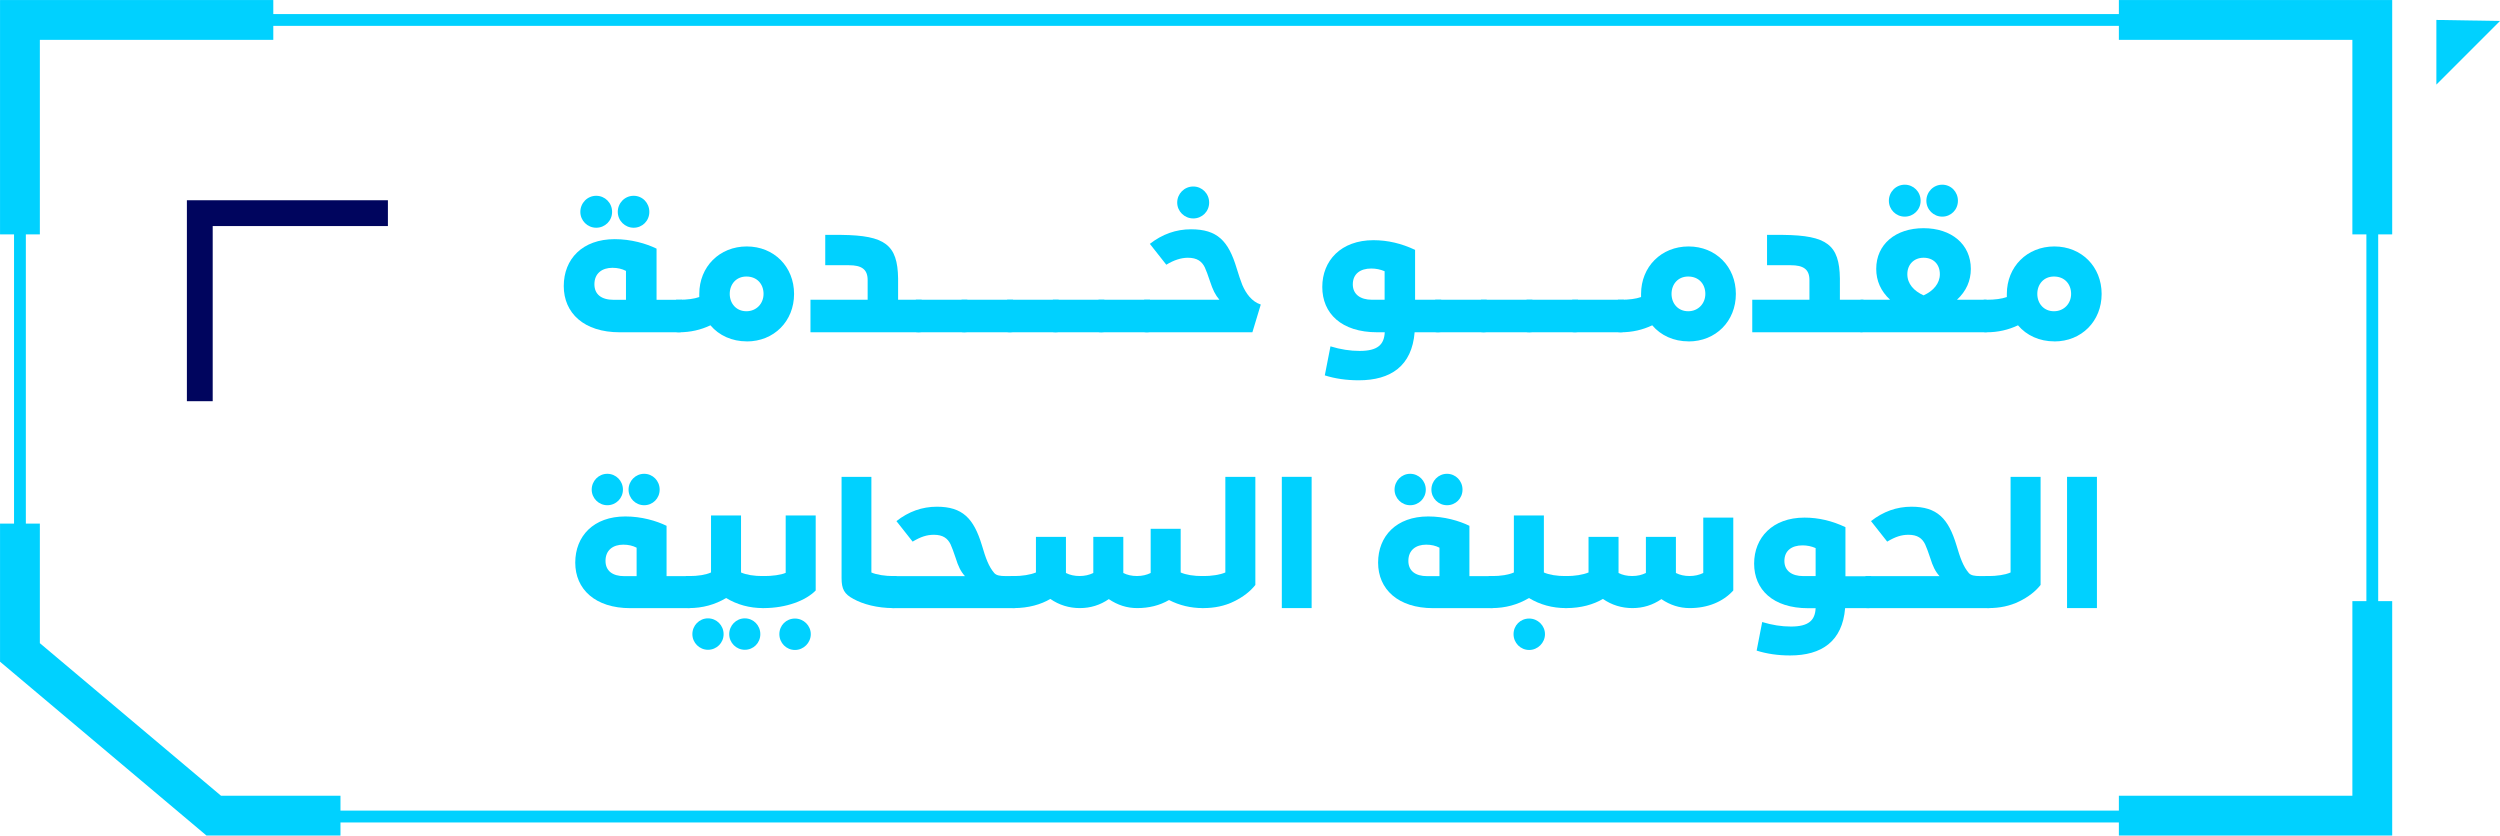 <?xml version="1.0" encoding="UTF-8"?><svg id="Layer_2" xmlns="http://www.w3.org/2000/svg" viewBox="0 0 387.4 129.48"><g id="Layer_1-2"><path d="m105.67,51.43s-.14.06-.45.06h-9.2c-5.52,0-8.66-2.97-8.66-7.16s2.89-7.27,7.9-7.27c2.52,0,4.87.68,6.48,1.47v7.93h3.93v4.98Zm-13.28-21.09c1.36,0,2.46,1.1,2.46,2.49s-1.1,2.46-2.46,2.46-2.46-1.1-2.46-2.46,1.08-2.49,2.46-2.49Zm4.61,16.11v-4.47c-.59-.31-1.3-.48-2.09-.48-1.61,0-2.8.85-2.8,2.55,0,1.56,1.08,2.41,2.97,2.41h1.92Zm1.19-16.11c1.36,0,2.43,1.1,2.43,2.49s-1.08,2.46-2.43,2.46-2.46-1.1-2.46-2.46,1.08-2.49,2.46-2.49Z" style="fill:#00d1ff; stroke-width:0px;"/><path d="m115.72,52.9c-2.29,0-4.3-.91-5.63-2.49-1.5.71-3.11,1.08-4.84,1.08h-.03c-.31,0-.45-.03-.45-.06v-4.98h.45c1.3,0,2.35-.14,3.14-.42v-.48c0-4.22,3.14-7.36,7.36-7.36s7.33,3.14,7.33,7.36-3.11,7.36-7.33,7.36Zm-.06-10.05c-1.58,0-2.58,1.19-2.58,2.69s1.02,2.69,2.58,2.69,2.66-1.19,2.66-2.69-.99-2.69-2.66-2.69Z" style="fill:#00d1ff; stroke-width:0px;"/><path d="m142.83,51.43s-.14.06-.45.06h-16.79v-5.04h8.86v-3.06c0-1.7-.99-2.29-2.89-2.29h-3.68v-4.7h2.52c6.76.08,8.69,1.53,8.77,6.74v3.31h3.65v4.98Z" style="fill:#00d1ff; stroke-width:0px;"/><path d="m149.9,51.43s-.14.06-.45.06h-7.08c-.31,0-.45-.03-.45-.06v-4.98h7.98v4.98Z" style="fill:#00d1ff; stroke-width:0px;"/><path d="m156.98,51.43s-.14.06-.45.06h-7.08c-.31,0-.45-.03-.45-.06v-4.98h7.98v4.98Z" style="fill:#00d1ff; stroke-width:0px;"/><path d="m164.05,51.43s-.14.06-.45.06h-7.08c-.31,0-.45-.03-.45-.06v-4.98h7.98v4.98Z" style="fill:#00d1ff; stroke-width:0px;"/><path d="m171.13,51.43s-.14.06-.45.06h-7.08c-.31,0-.45-.03-.45-.06v-4.98h7.98v4.98Z" style="fill:#00d1ff; stroke-width:0px;"/><path d="m178.2,51.43s-.14.06-.45.06h-7.08c-.31,0-.45-.03-.45-.06v-4.98h7.98v4.98Z" style="fill:#00d1ff; stroke-width:0px;"/><path d="m194.05,51.49h-16.3c-.31,0-.45-.03-.45-.06v-4.98h11.66c-.65-.76-1.02-1.53-1.47-2.89-.31-.93-.57-1.64-.79-2.12-.45-.93-1.19-1.5-2.63-1.5-1.05,0-2.18.37-3.34,1.08l-2.55-3.23c1.92-1.5,4.05-2.26,6.37-2.26,4.08,0,5.8,1.78,7.08,6.03.31,1.05.62,1.92.88,2.6.57,1.33,1.47,2.58,2.86,3.03l-1.3,4.3Zm-9.14-22.59c1.36,0,2.46,1.1,2.46,2.49s-1.1,2.46-2.46,2.46-2.49-1.1-2.49-2.46,1.1-2.49,2.49-2.49Z" style="fill:#00d1ff; stroke-width:0px;"/><path d="m223.31,51.43s-.14.06-.45.06h-3.65c-.42,5.21-3.68,7.44-8.66,7.44-1.9,0-3.65-.25-5.26-.76l.88-4.5c1.56.48,3.06.71,4.53.71,2.8,0,3.79-.99,3.88-2.89h-1.16c-5.58,0-8.52-2.94-8.52-7.02s2.89-7.25,7.93-7.25c2.21,0,4.36.51,6.45,1.5v7.73h4.05v4.98Zm-8.75-4.98v-4.42c-.65-.28-1.36-.42-2.07-.42-1.73,0-2.86.85-2.86,2.46,0,1.5,1.13,2.38,2.97,2.38h1.95Z" style="fill:#00d1ff; stroke-width:0px;"/><path d="m230.38,51.43s-.14.06-.45.06h-7.08c-.31,0-.45-.03-.45-.06v-4.98h7.98v4.98Z" style="fill:#00d1ff; stroke-width:0px;"/><path d="m237.46,51.43s-.14.06-.45.06h-7.08c-.31,0-.45-.03-.45-.06v-4.98h7.98v4.98Z" style="fill:#00d1ff; stroke-width:0px;"/><path d="m244.53,51.43s-.14.06-.45.06h-7.08c-.31,0-.45-.03-.45-.06v-4.98h7.98v4.98Z" style="fill:#00d1ff; stroke-width:0px;"/><path d="m251.61,51.43s-.14.06-.45.06h-7.08c-.31,0-.45-.03-.45-.06v-4.98h7.98v4.98Z" style="fill:#00d1ff; stroke-width:0px;"/><path d="m261.66,52.9c-2.29,0-4.3-.91-5.63-2.49-1.5.71-3.11,1.08-4.84,1.08h-.03c-.31,0-.45-.03-.45-.06v-4.98h.45c1.3,0,2.35-.14,3.14-.42v-.48c0-4.22,3.14-7.36,7.36-7.36s7.33,3.14,7.33,7.36-3.11,7.36-7.33,7.36Zm-.06-10.05c-1.58,0-2.58,1.19-2.58,2.69s1.02,2.69,2.58,2.69,2.66-1.19,2.66-2.69-.99-2.69-2.66-2.69Z" style="fill:#00d1ff; stroke-width:0px;"/><path d="m288.77,51.43s-.14.06-.45.06h-16.79v-5.04h8.86v-3.06c0-1.7-.99-2.29-2.89-2.29h-3.68v-4.7h2.52c6.76.08,8.69,1.53,8.77,6.74v3.31h3.65v4.98Z" style="fill:#00d1ff; stroke-width:0px;"/><path d="m307.84,46.45v5.04h-19.53v-5.04h4.58c-1.44-1.33-2.15-2.94-2.15-4.78,0-3.82,3-6.31,7.33-6.31s7.33,2.49,7.33,6.31c0,1.84-.71,3.45-2.15,4.78h4.58Zm-12.68-17.83c1.36,0,2.46,1.1,2.46,2.49s-1.1,2.46-2.46,2.46-2.46-1.1-2.46-2.46,1.08-2.49,2.46-2.49Zm2.92,17.15c1.5-.68,2.52-1.84,2.52-3.28,0-1.56-1.02-2.55-2.52-2.55s-2.52,1.05-2.52,2.55,1.02,2.6,2.52,3.28Zm2.89-17.15c1.36,0,2.43,1.1,2.43,2.49s-1.08,2.46-2.43,2.46-2.46-1.1-2.46-2.46,1.08-2.49,2.46-2.49Z" style="fill:#00d1ff; stroke-width:0px;"/><path d="m318.34,52.9c-2.29,0-4.3-.91-5.63-2.49-1.5.71-3.11,1.08-4.84,1.08h-.03c-.31,0-.45-.03-.45-.06v-4.98h.45c1.3,0,2.35-.14,3.14-.42v-.48c0-4.22,3.14-7.36,7.36-7.36s7.33,3.14,7.33,7.36-3.11,7.36-7.33,7.36Zm-.06-10.05c-1.58,0-2.58,1.19-2.58,2.69s1.02,2.69,2.58,2.69,2.66-1.19,2.66-2.69-.99-2.69-2.66-2.69Z" style="fill:#00d1ff; stroke-width:0px;"/><path d="m107.18,94.18s-.14.06-.45.06h-9.06c-5.43,0-8.53-2.93-8.53-7.05s2.84-7.16,7.77-7.16c2.48,0,4.79.67,6.38,1.45v7.8h3.87v4.9Zm-13.07-20.76c1.34,0,2.42,1.09,2.42,2.45s-1.09,2.42-2.42,2.42-2.42-1.09-2.42-2.42,1.06-2.45,2.42-2.45Zm4.54,15.85v-4.4c-.59-.31-1.28-.47-2.06-.47-1.59,0-2.76.84-2.76,2.51,0,1.53,1.06,2.37,2.92,2.37h1.9Zm1.17-15.85c1.34,0,2.4,1.09,2.4,2.45s-1.06,2.42-2.4,2.42-2.42-1.09-2.42-2.42,1.06-2.45,2.42-2.45Z" style="fill:#00d1ff; stroke-width:0px;"/><path d="m118.74,89.27v4.9s-.14.06-.45.06h-.03c-2.12,0-4.04-.53-5.74-1.56-1.73,1.03-3.65,1.56-5.77,1.56h-.03c-.31,0-.45-.03-.45-.06v-4.9h.45c1.48,0,2.65-.2,3.46-.56v-8.83h4.65v8.83c.81.36,1.98.56,3.45.56h.45Zm-9.03,6.55c1.34,0,2.42,1.09,2.42,2.45s-1.09,2.42-2.42,2.42-2.42-1.09-2.42-2.42,1.06-2.45,2.42-2.45Zm5.71,0c1.34,0,2.4,1.09,2.4,2.45s-1.06,2.42-2.4,2.42-2.42-1.09-2.42-2.42,1.06-2.45,2.42-2.45Z" style="fill:#00d1ff; stroke-width:0px;"/><path d="m126.4,79.88v11.62c-1.53,1.56-4.54,2.73-8.08,2.73h-.03c-.31,0-.45-.03-.45-.06v-4.9h.45c1.37,0,2.7-.17,3.46-.5v-8.89h4.65Zm-3.21,15.97c1.34,0,2.45,1.09,2.45,2.42s-1.11,2.45-2.45,2.45-2.42-1.09-2.42-2.45,1.06-2.42,2.42-2.42Z" style="fill:#00d1ff; stroke-width:0px;"/><path d="m138.94,89.27v4.9s-.14.06-.45.06h-.03c-2.54,0-4.76-.61-6.21-1.42-1.42-.75-1.84-1.53-1.84-3.23v-15.69h4.62v14.82c.81.36,2.15.56,3.46.56h.45Z" style="fill:#00d1ff; stroke-width:0px;"/><path d="m157.53,94.18s-.14.06-.42.06h-18.61c-.31,0-.45-.03-.45-.06v-4.9h11.48c-.67-.75-1.03-1.5-1.45-2.84-.31-.92-.56-1.62-.78-2.09-.45-.92-1.17-1.48-2.59-1.48-1.09,0-2.03.31-3.29,1.06l-2.51-3.18c1.89-1.48,3.98-2.23,6.27-2.23,3.98,0,5.71,1.81,6.97,5.96.58,1.98,1.06,3.32,1.92,4.32.33.36.84.47,1.81.47h1.64v4.9Z" style="fill:#00d1ff; stroke-width:0px;"/><path d="m186.87,89.27v4.9s-.14.06-.45.06h-.03c-1.87,0-3.62-.42-5.24-1.25-1.45.84-3.09,1.25-4.93,1.25-1.59,0-3.04-.47-4.4-1.39-1.34.92-2.84,1.39-4.49,1.39s-3.2-.47-4.57-1.42c-1.45.86-3.4,1.42-5.66,1.42h-.03c-.31,0-.45-.03-.45-.06v-4.9h.45c1.31,0,2.59-.2,3.46-.56v-5.52h4.65v5.6c.61.31,1.31.47,2.12.47s1.5-.17,2.12-.47v-5.6h4.65v5.6c.61.31,1.31.47,2.12.47s1.5-.17,2.12-.47v-6.85h4.65v6.77c.81.36,1.98.56,3.45.56h.45Z" style="fill:#00d1ff; stroke-width:0px;"/><path d="m194.53,73.89v16.75c-.78,1-1.9,1.87-3.32,2.56-1.42.7-3.01,1.03-4.76,1.03h-.03c-.31,0-.45-.03-.45-.06v-4.9h.45c1.31,0,2.65-.2,3.46-.56v-14.82h4.65Z" style="fill:#00d1ff; stroke-width:0px;"/><path d="m198.63,73.89h4.62v20.34h-4.62v-20.34Z" style="fill:#00d1ff; stroke-width:0px;"/><path d="m231.59,94.18s-.14.06-.45.06h-9.06c-5.43,0-8.53-2.93-8.53-7.05s2.84-7.16,7.77-7.16c2.48,0,4.79.67,6.38,1.45v7.8h3.87v4.9Zm-13.07-20.76c1.34,0,2.42,1.09,2.42,2.45s-1.09,2.42-2.42,2.42-2.42-1.09-2.42-2.42,1.06-2.45,2.42-2.45Zm4.54,15.85v-4.4c-.59-.31-1.28-.47-2.06-.47-1.59,0-2.76.84-2.76,2.51,0,1.53,1.06,2.37,2.92,2.37h1.9Zm1.17-15.85c1.34,0,2.4,1.09,2.4,2.45s-1.06,2.42-2.4,2.42-2.42-1.09-2.42-2.42,1.06-2.45,2.42-2.45Z" style="fill:#00d1ff; stroke-width:0px;"/><path d="m243.15,89.27v4.9s-.14.06-.45.06h-.03c-2.12,0-4.04-.53-5.74-1.56-1.73,1.03-3.65,1.56-5.77,1.56h-.03c-.31,0-.45-.03-.45-.06v-4.9h.45c1.48,0,2.65-.2,3.46-.56v-8.83h4.65v8.83c.81.36,1.98.56,3.45.56h.45Zm-6.19,6.58c1.34,0,2.45,1.09,2.45,2.42s-1.11,2.45-2.45,2.45-2.42-1.09-2.42-2.45,1.06-2.42,2.42-2.42Z" style="fill:#00d1ff; stroke-width:0px;"/><path d="m268.59,80.22v11.28c-1.59,1.76-3.98,2.73-6.74,2.73-1.59,0-3.04-.47-4.4-1.39-1.34.92-2.84,1.39-4.49,1.39s-3.21-.47-4.57-1.42c-1.45.86-3.4,1.42-5.66,1.42h-.03c-.31,0-.45-.03-.45-.06v-4.9h.45c1.31,0,2.59-.2,3.46-.56v-5.52h4.65v5.6c.61.31,1.31.47,2.12.47s1.5-.17,2.12-.47v-5.6h4.65v5.6c.61.31,1.31.47,2.12.47s1.5-.17,2.12-.47v-8.58h4.65Z" style="fill:#00d1ff; stroke-width:0px;"/><path d="m289.96,94.18s-.14.06-.45.06h-3.59c-.42,5.13-3.62,7.33-8.53,7.33-1.87,0-3.59-.25-5.18-.75l.86-4.43c1.53.47,3.01.7,4.46.7,2.76,0,3.73-.98,3.82-2.84h-1.14c-5.49,0-8.39-2.9-8.39-6.91s2.84-7.13,7.8-7.13c2.17,0,4.29.5,6.35,1.48v7.61h3.98v4.9Zm-8.61-4.9v-4.35c-.64-.28-1.34-.42-2.03-.42-1.7,0-2.81.84-2.81,2.42,0,1.48,1.11,2.34,2.92,2.34h1.92Z" style="fill:#00d1ff; stroke-width:0px;"/><path d="m308.55,94.18s-.14.06-.42.06h-18.61c-.31,0-.45-.03-.45-.06v-4.9h11.48c-.67-.75-1.03-1.5-1.45-2.84-.31-.92-.56-1.62-.78-2.09-.45-.92-1.17-1.48-2.59-1.48-1.09,0-2.03.31-3.29,1.06l-2.51-3.18c1.89-1.48,3.98-2.23,6.27-2.23,3.98,0,5.71,1.81,6.97,5.96.58,1.98,1.06,3.32,1.92,4.32.33.36.84.47,1.81.47h1.64v4.9Z" style="fill:#00d1ff; stroke-width:0px;"/><path d="m316.21,73.89v16.75c-.78,1-1.9,1.87-3.32,2.56-1.42.7-3.01,1.03-4.76,1.03h-.03c-.31,0-.45-.03-.45-.06v-4.9h.45c1.31,0,2.65-.2,3.46-.56v-14.82h4.65Z" style="fill:#00d1ff; stroke-width:0px;"/><path d="m320.31,73.89h4.63v20.34h-4.63v-20.34Z" style="fill:#00d1ff; stroke-width:0px;"/><polygon points="377.54 3.09 377.54 13.11 387.4 3.25 377.54 3.09" style="fill:#00d1ff; stroke-width:0px;"/><polygon points="3.09 3.09 3.09 101.1 33.12 126.53 367.61 126.53 367.61 3.09 3.09 3.09" style="fill:none; stroke:#00d1ff; stroke-miterlimit:10; stroke-width:1.83px;"/><polyline points="3.09 36.32 3.09 3.09 42.35 3.09" style="fill:none; stroke:#00d1ff; stroke-miterlimit:10; stroke-width:6.17px;"/><polyline points="52.76 126.39 33.12 126.39 3.09 101.1 3.09 81.14" style="fill:none; stroke:#00d1ff; stroke-miterlimit:10; stroke-width:6.17px;"/><polyline points="367.61 36.32 367.61 3.09 328.34 3.09" style="fill:none; stroke:#00d1ff; stroke-miterlimit:10; stroke-width:6.17px;"/><polyline points="367.61 93.15 367.61 126.39 328.34 126.39" style="fill:none; stroke:#00d1ff; stroke-miterlimit:10; stroke-width:6.17px;"/><polyline points="30.96 62.17 30.96 33.03 60.11 33.03" style="fill:none; stroke:#00055e; stroke-miterlimit:10; stroke-width:4px;"/></g></svg>